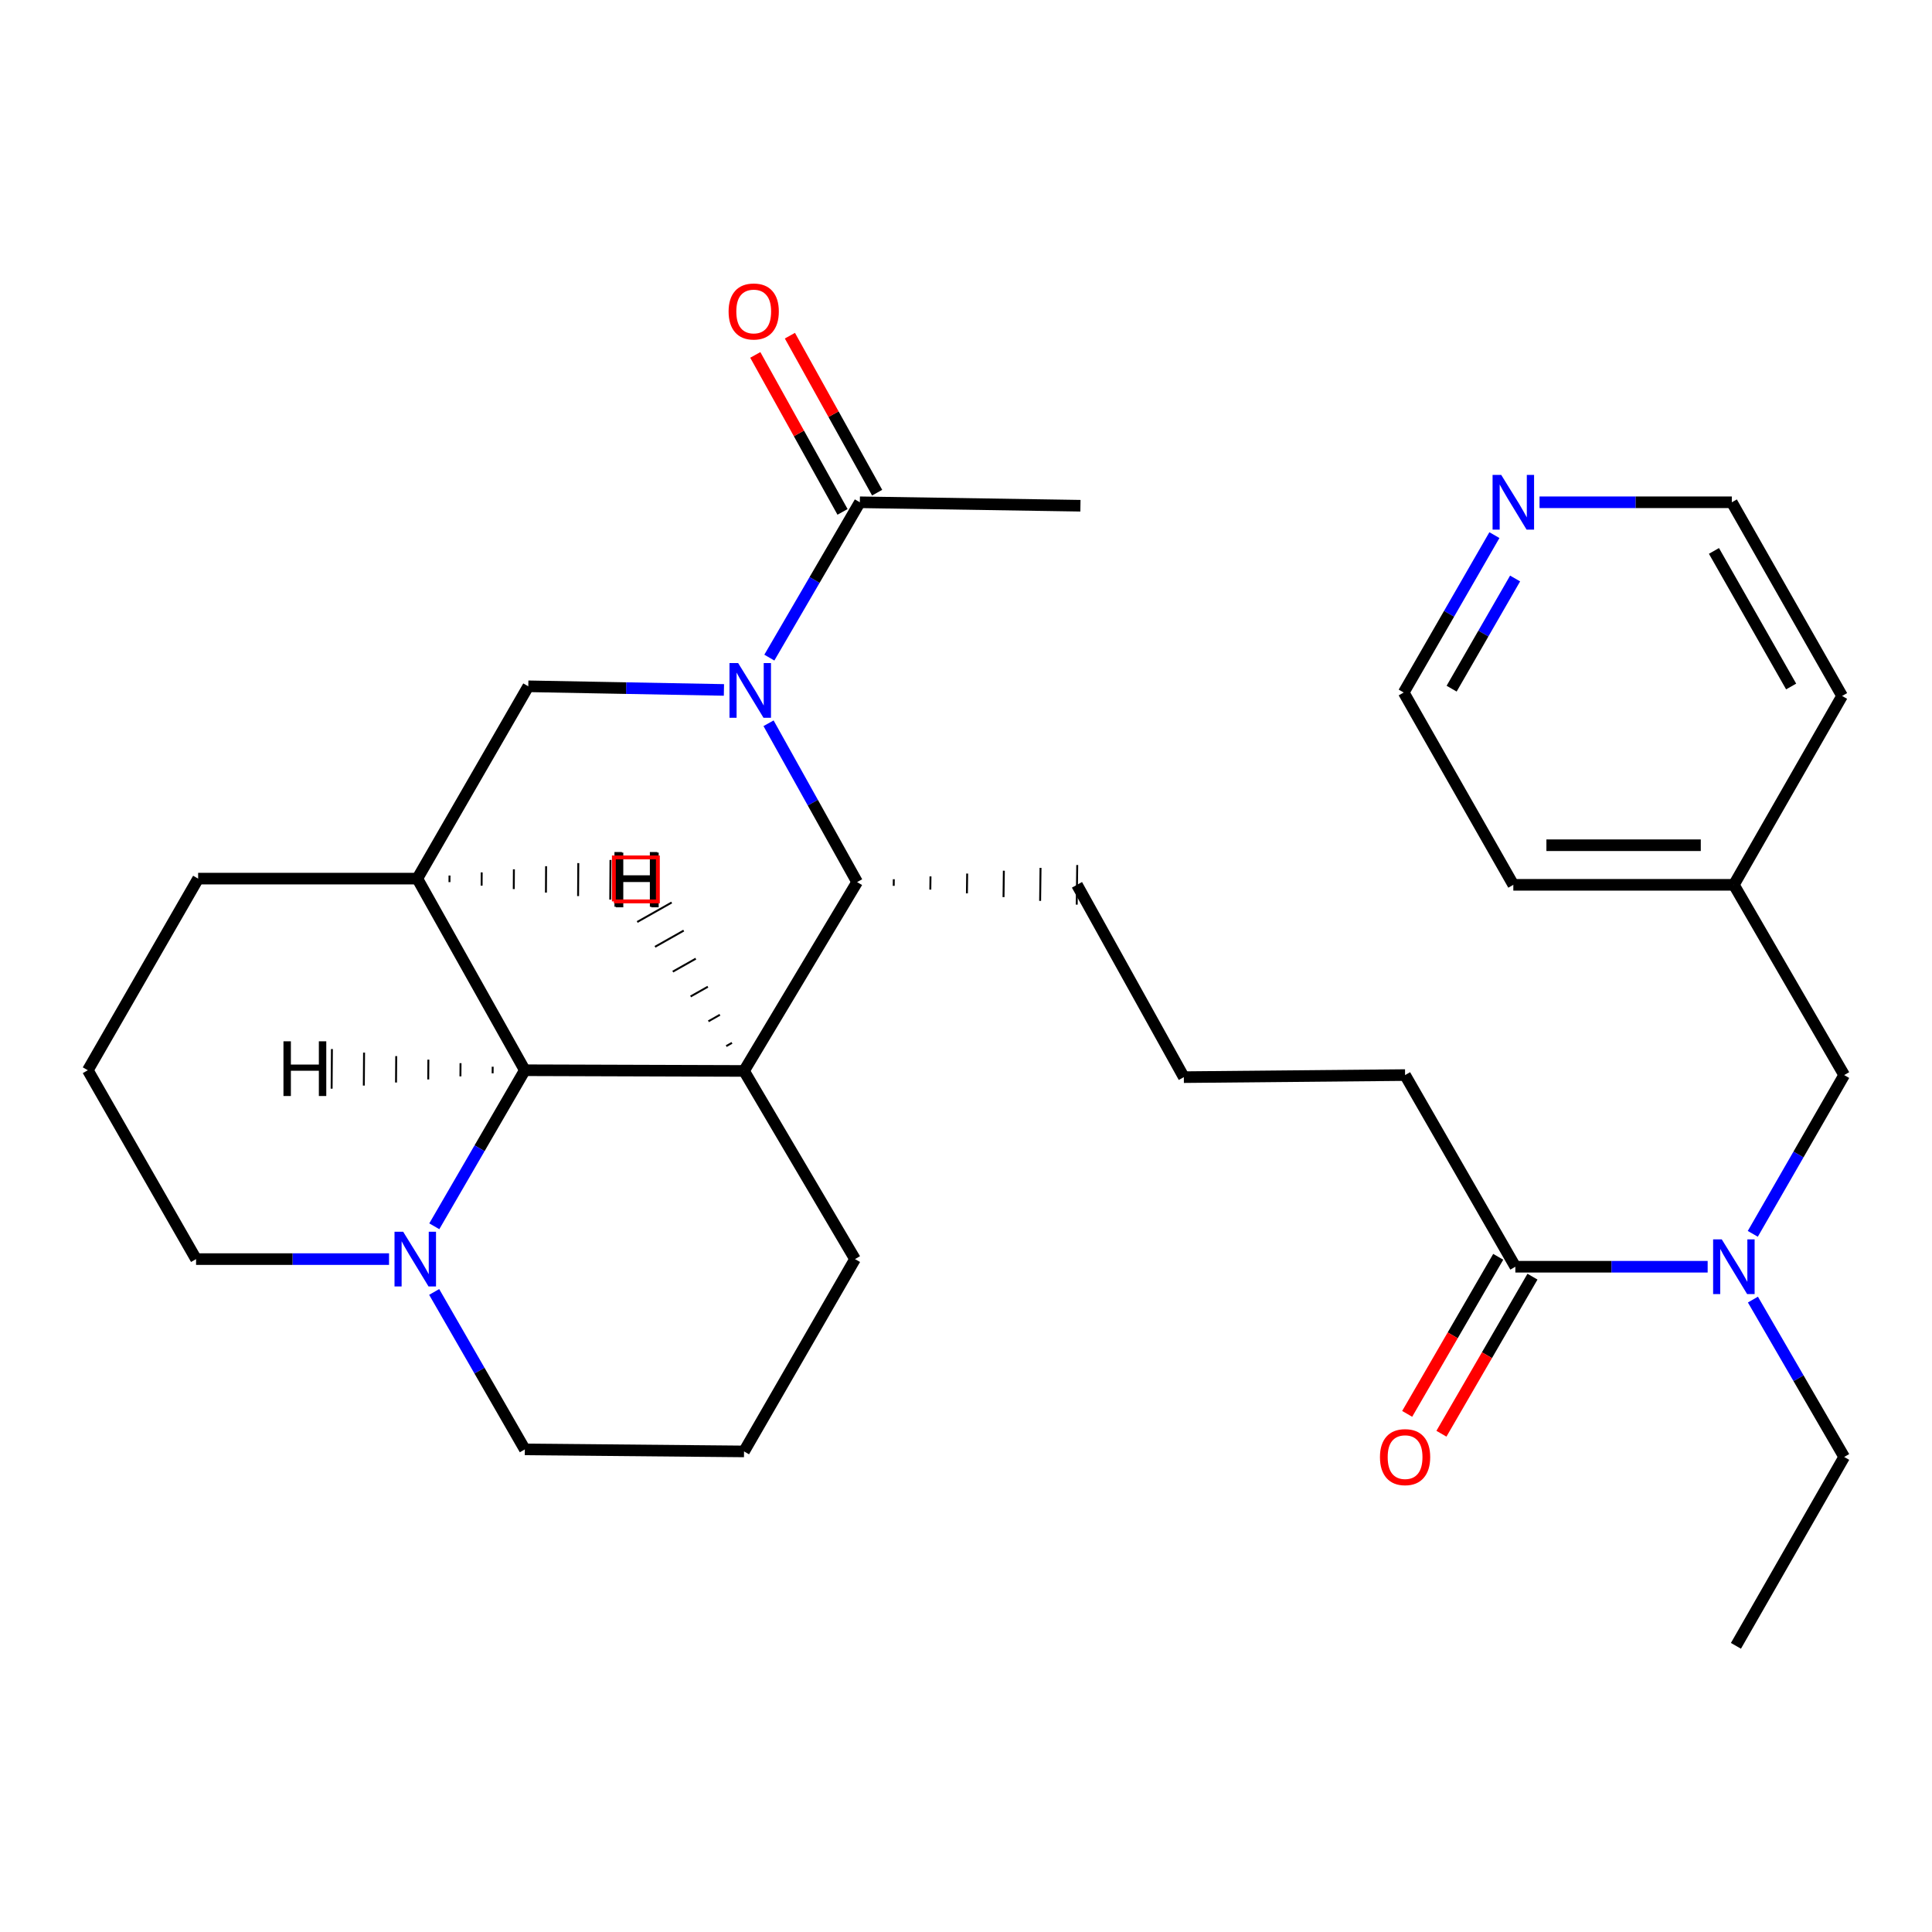 <?xml version='1.0' encoding='iso-8859-1'?>
<svg version='1.1' baseProfile='full'
              xmlns='http://www.w3.org/2000/svg'
                      xmlns:rdkit='http://www.rdkit.org/xml'
                      xmlns:xlink='http://www.w3.org/1999/xlink'
                  xml:space='preserve'
width='1000px' height='1000px' viewBox='0 0 1000 1000'>
<!-- END OF HEADER -->
<rect style='opacity:1.0;fill:#FFFFFF;stroke:none' width='1000' height='1000' x='0' y='0'> </rect>
<path class='bond-1' d='M 397.799,374.358 L 420.72,415.459' style='fill:none;fill-rule:evenodd;stroke:#0000FF;stroke-width:6px;stroke-linecap:butt;stroke-linejoin:miter;stroke-opacity:1' />
<path class='bond-1' d='M 420.72,415.459 L 443.642,456.561' style='fill:none;fill-rule:evenodd;stroke:#000000;stroke-width:6px;stroke-linecap:butt;stroke-linejoin:miter;stroke-opacity:1' />
<path class='bond-4' d='M 374.707,357.106 L 324.073,356.168' style='fill:none;fill-rule:evenodd;stroke:#0000FF;stroke-width:6px;stroke-linecap:butt;stroke-linejoin:miter;stroke-opacity:1' />
<path class='bond-4' d='M 324.073,356.168 L 273.439,355.229' style='fill:none;fill-rule:evenodd;stroke:#000000;stroke-width:6px;stroke-linecap:butt;stroke-linejoin:miter;stroke-opacity:1' />
<path class='bond-5' d='M 398.21,340.381 L 421.632,300.179' style='fill:none;fill-rule:evenodd;stroke:#0000FF;stroke-width:6px;stroke-linecap:butt;stroke-linejoin:miter;stroke-opacity:1' />
<path class='bond-5' d='M 421.632,300.179 L 445.053,259.978' style='fill:none;fill-rule:evenodd;stroke:#000000;stroke-width:6px;stroke-linecap:butt;stroke-linejoin:miter;stroke-opacity:1' />
<path class='bond-0' d='M 385.108,554.317 L 443.642,456.561' style='fill:none;fill-rule:evenodd;stroke:#000000;stroke-width:6px;stroke-linecap:butt;stroke-linejoin:miter;stroke-opacity:1' />
<path class='bond-13' d='M 385.108,554.317 L 442.56,651.709' style='fill:none;fill-rule:evenodd;stroke:#000000;stroke-width:6px;stroke-linecap:butt;stroke-linejoin:miter;stroke-opacity:1' />
<path class='bond-30' d='M 385.108,554.317 L 271.651,553.953' style='fill:none;fill-rule:evenodd;stroke:#000000;stroke-width:6px;stroke-linecap:butt;stroke-linejoin:miter;stroke-opacity:1' />
<path class='bond-34' d='M 378.866,539.788 L 375.891,541.468' style='fill:none;fill-rule:evenodd;stroke:#000000;stroke-width:1.0px;stroke-linecap:butt;stroke-linejoin:miter;stroke-opacity:1' />
<path class='bond-34' d='M 372.623,525.259 L 366.674,528.618' style='fill:none;fill-rule:evenodd;stroke:#000000;stroke-width:1.0px;stroke-linecap:butt;stroke-linejoin:miter;stroke-opacity:1' />
<path class='bond-34' d='M 366.38,510.73 L 357.457,515.769' style='fill:none;fill-rule:evenodd;stroke:#000000;stroke-width:1.0px;stroke-linecap:butt;stroke-linejoin:miter;stroke-opacity:1' />
<path class='bond-34' d='M 360.137,496.201 L 348.24,502.919' style='fill:none;fill-rule:evenodd;stroke:#000000;stroke-width:1.0px;stroke-linecap:butt;stroke-linejoin:miter;stroke-opacity:1' />
<path class='bond-34' d='M 353.895,481.672 L 339.023,490.07' style='fill:none;fill-rule:evenodd;stroke:#000000;stroke-width:1.0px;stroke-linecap:butt;stroke-linejoin:miter;stroke-opacity:1' />
<path class='bond-34' d='M 347.652,467.143 L 329.806,477.22' style='fill:none;fill-rule:evenodd;stroke:#000000;stroke-width:1.0px;stroke-linecap:butt;stroke-linejoin:miter;stroke-opacity:1' />
<path class='bond-16' d='M 462.587,458.506 L 462.629,455.09' style='fill:none;fill-rule:evenodd;stroke:#000000;stroke-width:1.0px;stroke-linecap:butt;stroke-linejoin:miter;stroke-opacity:1' />
<path class='bond-16' d='M 481.532,460.45 L 481.617,453.62' style='fill:none;fill-rule:evenodd;stroke:#000000;stroke-width:1.0px;stroke-linecap:butt;stroke-linejoin:miter;stroke-opacity:1' />
<path class='bond-16' d='M 500.477,462.395 L 500.605,452.149' style='fill:none;fill-rule:evenodd;stroke:#000000;stroke-width:1.0px;stroke-linecap:butt;stroke-linejoin:miter;stroke-opacity:1' />
<path class='bond-16' d='M 519.422,464.34 L 519.593,450.679' style='fill:none;fill-rule:evenodd;stroke:#000000;stroke-width:1.0px;stroke-linecap:butt;stroke-linejoin:miter;stroke-opacity:1' />
<path class='bond-16' d='M 538.367,466.285 L 538.58,449.208' style='fill:none;fill-rule:evenodd;stroke:#000000;stroke-width:1.0px;stroke-linecap:butt;stroke-linejoin:miter;stroke-opacity:1' />
<path class='bond-16' d='M 557.312,468.23 L 557.568,447.738' style='fill:none;fill-rule:evenodd;stroke:#000000;stroke-width:1.0px;stroke-linecap:butt;stroke-linejoin:miter;stroke-opacity:1' />
<path class='bond-2' d='M 271.651,553.953 L 215.999,454.773' style='fill:none;fill-rule:evenodd;stroke:#000000;stroke-width:6px;stroke-linecap:butt;stroke-linejoin:miter;stroke-opacity:1' />
<path class='bond-6' d='M 271.651,553.953 L 248.222,594.338' style='fill:none;fill-rule:evenodd;stroke:#000000;stroke-width:6px;stroke-linecap:butt;stroke-linejoin:miter;stroke-opacity:1' />
<path class='bond-6' d='M 248.222,594.338 L 224.794,634.724' style='fill:none;fill-rule:evenodd;stroke:#0000FF;stroke-width:6px;stroke-linecap:butt;stroke-linejoin:miter;stroke-opacity:1' />
<path class='bond-35' d='M 255.009,552.126 L 254.985,555.541' style='fill:none;fill-rule:evenodd;stroke:#000000;stroke-width:1.0px;stroke-linecap:butt;stroke-linejoin:miter;stroke-opacity:1' />
<path class='bond-35' d='M 238.367,550.298 L 238.318,557.13' style='fill:none;fill-rule:evenodd;stroke:#000000;stroke-width:1.0px;stroke-linecap:butt;stroke-linejoin:miter;stroke-opacity:1' />
<path class='bond-35' d='M 221.725,548.471 L 221.652,558.718' style='fill:none;fill-rule:evenodd;stroke:#000000;stroke-width:1.0px;stroke-linecap:butt;stroke-linejoin:miter;stroke-opacity:1' />
<path class='bond-35' d='M 205.083,546.644 L 204.985,560.306' style='fill:none;fill-rule:evenodd;stroke:#000000;stroke-width:1.0px;stroke-linecap:butt;stroke-linejoin:miter;stroke-opacity:1' />
<path class='bond-35' d='M 188.441,544.817 L 188.318,561.895' style='fill:none;fill-rule:evenodd;stroke:#000000;stroke-width:1.0px;stroke-linecap:butt;stroke-linejoin:miter;stroke-opacity:1' />
<path class='bond-35' d='M 171.799,542.99 L 171.652,563.483' style='fill:none;fill-rule:evenodd;stroke:#000000;stroke-width:1.0px;stroke-linecap:butt;stroke-linejoin:miter;stroke-opacity:1' />
<path class='bond-3' d='M 215.999,454.773 L 273.439,355.229' style='fill:none;fill-rule:evenodd;stroke:#000000;stroke-width:6px;stroke-linecap:butt;stroke-linejoin:miter;stroke-opacity:1' />
<path class='bond-14' d='M 215.999,454.773 L 102.553,454.773' style='fill:none;fill-rule:evenodd;stroke:#000000;stroke-width:6px;stroke-linecap:butt;stroke-linejoin:miter;stroke-opacity:1' />
<path class='bond-36' d='M 232.643,456.581 L 232.664,453.165' style='fill:none;fill-rule:evenodd;stroke:#000000;stroke-width:1.0px;stroke-linecap:butt;stroke-linejoin:miter;stroke-opacity:1' />
<path class='bond-36' d='M 249.287,458.389 L 249.328,451.558' style='fill:none;fill-rule:evenodd;stroke:#000000;stroke-width:1.0px;stroke-linecap:butt;stroke-linejoin:miter;stroke-opacity:1' />
<path class='bond-36' d='M 265.932,460.197 L 265.993,449.95' style='fill:none;fill-rule:evenodd;stroke:#000000;stroke-width:1.0px;stroke-linecap:butt;stroke-linejoin:miter;stroke-opacity:1' />
<path class='bond-36' d='M 282.576,462.004 L 282.658,448.342' style='fill:none;fill-rule:evenodd;stroke:#000000;stroke-width:1.0px;stroke-linecap:butt;stroke-linejoin:miter;stroke-opacity:1' />
<path class='bond-36' d='M 299.22,463.812 L 299.323,446.734' style='fill:none;fill-rule:evenodd;stroke:#000000;stroke-width:1.0px;stroke-linecap:butt;stroke-linejoin:miter;stroke-opacity:1' />
<path class='bond-36' d='M 315.864,465.62 L 315.987,445.127' style='fill:none;fill-rule:evenodd;stroke:#000000;stroke-width:1.0px;stroke-linecap:butt;stroke-linejoin:miter;stroke-opacity:1' />
<path class='bond-10' d='M 454.01,255 L 431.43,214.374' style='fill:none;fill-rule:evenodd;stroke:#000000;stroke-width:6px;stroke-linecap:butt;stroke-linejoin:miter;stroke-opacity:1' />
<path class='bond-10' d='M 431.43,214.374 L 408.85,173.749' style='fill:none;fill-rule:evenodd;stroke:#FF0000;stroke-width:6px;stroke-linecap:butt;stroke-linejoin:miter;stroke-opacity:1' />
<path class='bond-10' d='M 436.097,264.956 L 413.517,224.33' style='fill:none;fill-rule:evenodd;stroke:#000000;stroke-width:6px;stroke-linecap:butt;stroke-linejoin:miter;stroke-opacity:1' />
<path class='bond-10' d='M 413.517,224.33 L 390.937,183.705' style='fill:none;fill-rule:evenodd;stroke:#FF0000;stroke-width:6px;stroke-linecap:butt;stroke-linejoin:miter;stroke-opacity:1' />
<path class='bond-20' d='M 445.053,259.978 L 559.228,261.765' style='fill:none;fill-rule:evenodd;stroke:#000000;stroke-width:6px;stroke-linecap:butt;stroke-linejoin:miter;stroke-opacity:1' />
<path class='bond-17' d='M 224.729,668.71 L 248.19,709.458' style='fill:none;fill-rule:evenodd;stroke:#0000FF;stroke-width:6px;stroke-linecap:butt;stroke-linejoin:miter;stroke-opacity:1' />
<path class='bond-17' d='M 248.19,709.458 L 271.651,750.205' style='fill:none;fill-rule:evenodd;stroke:#000000;stroke-width:6px;stroke-linecap:butt;stroke-linejoin:miter;stroke-opacity:1' />
<path class='bond-32' d='M 201.363,651.709 L 151.423,651.709' style='fill:none;fill-rule:evenodd;stroke:#0000FF;stroke-width:6px;stroke-linecap:butt;stroke-linejoin:miter;stroke-opacity:1' />
<path class='bond-32' d='M 151.423,651.709 L 101.483,651.709' style='fill:none;fill-rule:evenodd;stroke:#000000;stroke-width:6px;stroke-linecap:butt;stroke-linejoin:miter;stroke-opacity:1' />
<path class='bond-7' d='M 784.343,655.66 L 727.267,556.458' style='fill:none;fill-rule:evenodd;stroke:#000000;stroke-width:6px;stroke-linecap:butt;stroke-linejoin:miter;stroke-opacity:1' />
<path class='bond-8' d='M 784.343,655.66 L 834.111,655.66' style='fill:none;fill-rule:evenodd;stroke:#000000;stroke-width:6px;stroke-linecap:butt;stroke-linejoin:miter;stroke-opacity:1' />
<path class='bond-8' d='M 834.111,655.66 L 883.879,655.66' style='fill:none;fill-rule:evenodd;stroke:#0000FF;stroke-width:6px;stroke-linecap:butt;stroke-linejoin:miter;stroke-opacity:1' />
<path class='bond-11' d='M 775.478,650.521 L 751.915,691.169' style='fill:none;fill-rule:evenodd;stroke:#000000;stroke-width:6px;stroke-linecap:butt;stroke-linejoin:miter;stroke-opacity:1' />
<path class='bond-11' d='M 751.915,691.169 L 728.352,731.818' style='fill:none;fill-rule:evenodd;stroke:#FF0000;stroke-width:6px;stroke-linecap:butt;stroke-linejoin:miter;stroke-opacity:1' />
<path class='bond-11' d='M 793.208,660.799 L 769.645,701.447' style='fill:none;fill-rule:evenodd;stroke:#000000;stroke-width:6px;stroke-linecap:butt;stroke-linejoin:miter;stroke-opacity:1' />
<path class='bond-11' d='M 769.645,701.447 L 746.082,742.096' style='fill:none;fill-rule:evenodd;stroke:#FF0000;stroke-width:6px;stroke-linecap:butt;stroke-linejoin:miter;stroke-opacity:1' />
<path class='bond-9' d='M 907.244,638.638 L 930.895,597.548' style='fill:none;fill-rule:evenodd;stroke:#0000FF;stroke-width:6px;stroke-linecap:butt;stroke-linejoin:miter;stroke-opacity:1' />
<path class='bond-9' d='M 930.895,597.548 L 954.545,556.458' style='fill:none;fill-rule:evenodd;stroke:#000000;stroke-width:6px;stroke-linecap:butt;stroke-linejoin:miter;stroke-opacity:1' />
<path class='bond-21' d='M 907.308,672.665 L 930.927,713.394' style='fill:none;fill-rule:evenodd;stroke:#0000FF;stroke-width:6px;stroke-linecap:butt;stroke-linejoin:miter;stroke-opacity:1' />
<path class='bond-21' d='M 930.927,713.394 L 954.545,754.122' style='fill:none;fill-rule:evenodd;stroke:#000000;stroke-width:6px;stroke-linecap:butt;stroke-linejoin:miter;stroke-opacity:1' />
<path class='bond-15' d='M 954.545,556.458 L 897.447,457.984' style='fill:none;fill-rule:evenodd;stroke:#000000;stroke-width:6px;stroke-linecap:butt;stroke-linejoin:miter;stroke-opacity:1' />
<path class='bond-12' d='M 773.499,276.979 L 750.03,317.709' style='fill:none;fill-rule:evenodd;stroke:#0000FF;stroke-width:6px;stroke-linecap:butt;stroke-linejoin:miter;stroke-opacity:1' />
<path class='bond-12' d='M 750.03,317.709 L 726.561,358.44' style='fill:none;fill-rule:evenodd;stroke:#000000;stroke-width:6px;stroke-linecap:butt;stroke-linejoin:miter;stroke-opacity:1' />
<path class='bond-12' d='M 784.216,299.43 L 767.787,327.941' style='fill:none;fill-rule:evenodd;stroke:#0000FF;stroke-width:6px;stroke-linecap:butt;stroke-linejoin:miter;stroke-opacity:1' />
<path class='bond-12' d='M 767.787,327.941 L 751.359,356.452' style='fill:none;fill-rule:evenodd;stroke:#000000;stroke-width:6px;stroke-linecap:butt;stroke-linejoin:miter;stroke-opacity:1' />
<path class='bond-33' d='M 796.863,259.978 L 846.625,259.978' style='fill:none;fill-rule:evenodd;stroke:#0000FF;stroke-width:6px;stroke-linecap:butt;stroke-linejoin:miter;stroke-opacity:1' />
<path class='bond-33' d='M 846.625,259.978 L 896.388,259.978' style='fill:none;fill-rule:evenodd;stroke:#000000;stroke-width:6px;stroke-linecap:butt;stroke-linejoin:miter;stroke-opacity:1' />
<path class='bond-23' d='M 442.56,651.709 L 385.108,751.253' style='fill:none;fill-rule:evenodd;stroke:#000000;stroke-width:6px;stroke-linecap:butt;stroke-linejoin:miter;stroke-opacity:1' />
<path class='bond-24' d='M 102.553,454.773 L 45.455,553.953' style='fill:none;fill-rule:evenodd;stroke:#000000;stroke-width:6px;stroke-linecap:butt;stroke-linejoin:miter;stroke-opacity:1' />
<path class='bond-27' d='M 897.447,457.984 L 953.464,360.227' style='fill:none;fill-rule:evenodd;stroke:#000000;stroke-width:6px;stroke-linecap:butt;stroke-linejoin:miter;stroke-opacity:1' />
<path class='bond-28' d='M 897.447,457.984 L 783.295,457.984' style='fill:none;fill-rule:evenodd;stroke:#000000;stroke-width:6px;stroke-linecap:butt;stroke-linejoin:miter;stroke-opacity:1' />
<path class='bond-28' d='M 880.324,437.49 L 800.418,437.49' style='fill:none;fill-rule:evenodd;stroke:#000000;stroke-width:6px;stroke-linecap:butt;stroke-linejoin:miter;stroke-opacity:1' />
<path class='bond-22' d='M 557.44,457.984 L 612.751,557.528' style='fill:none;fill-rule:evenodd;stroke:#000000;stroke-width:6px;stroke-linecap:butt;stroke-linejoin:miter;stroke-opacity:1' />
<path class='bond-31' d='M 271.651,750.205 L 385.108,751.253' style='fill:none;fill-rule:evenodd;stroke:#000000;stroke-width:6px;stroke-linecap:butt;stroke-linejoin:miter;stroke-opacity:1' />
<path class='bond-18' d='M 101.483,651.709 L 45.455,553.953' style='fill:none;fill-rule:evenodd;stroke:#000000;stroke-width:6px;stroke-linecap:butt;stroke-linejoin:miter;stroke-opacity:1' />
<path class='bond-19' d='M 727.267,556.458 L 612.751,557.528' style='fill:none;fill-rule:evenodd;stroke:#000000;stroke-width:6px;stroke-linecap:butt;stroke-linejoin:miter;stroke-opacity:1' />
<path class='bond-29' d='M 954.545,754.122 L 898.517,851.878' style='fill:none;fill-rule:evenodd;stroke:#000000;stroke-width:6px;stroke-linecap:butt;stroke-linejoin:miter;stroke-opacity:1' />
<path class='bond-25' d='M 896.388,259.978 L 953.464,360.227' style='fill:none;fill-rule:evenodd;stroke:#000000;stroke-width:6px;stroke-linecap:butt;stroke-linejoin:miter;stroke-opacity:1' />
<path class='bond-25' d='M 887.14,285.155 L 927.093,355.33' style='fill:none;fill-rule:evenodd;stroke:#000000;stroke-width:6px;stroke-linecap:butt;stroke-linejoin:miter;stroke-opacity:1' />
<path class='bond-26' d='M 726.561,358.44 L 783.295,457.984' style='fill:none;fill-rule:evenodd;stroke:#000000;stroke-width:6px;stroke-linecap:butt;stroke-linejoin:miter;stroke-opacity:1' />
<path  class='atom-0' d='M 382.059 343.198
L 391.339 358.198
Q 392.259 359.678, 393.739 362.358
Q 395.219 365.038, 395.299 365.198
L 395.299 343.198
L 399.059 343.198
L 399.059 371.518
L 395.179 371.518
L 385.219 355.118
Q 384.059 353.198, 382.819 350.998
Q 381.619 348.798, 381.259 348.118
L 381.259 371.518
L 377.579 371.518
L 377.579 343.198
L 382.059 343.198
' fill='#0000FF'/>
<path  class='atom-7' d='M 208.68 637.549
L 217.96 652.549
Q 218.88 654.029, 220.36 656.709
Q 221.84 659.389, 221.92 659.549
L 221.92 637.549
L 225.68 637.549
L 225.68 665.869
L 221.8 665.869
L 211.84 649.469
Q 210.68 647.549, 209.44 645.349
Q 208.24 643.149, 207.88 642.469
L 207.88 665.869
L 204.2 665.869
L 204.2 637.549
L 208.68 637.549
' fill='#0000FF'/>
<path  class='atom-9' d='M 891.187 641.5
L 900.467 656.5
Q 901.387 657.98, 902.867 660.66
Q 904.347 663.34, 904.427 663.5
L 904.427 641.5
L 908.187 641.5
L 908.187 669.82
L 904.307 669.82
L 894.347 653.42
Q 893.187 651.5, 891.947 649.3
Q 890.747 647.1, 890.387 646.42
L 890.387 669.82
L 886.707 669.82
L 886.707 641.5
L 891.187 641.5
' fill='#0000FF'/>
<path  class='atom-11' d='M 377.118 161.22
Q 377.118 154.42, 380.478 150.62
Q 383.838 146.82, 390.118 146.82
Q 396.398 146.82, 399.758 150.62
Q 403.118 154.42, 403.118 161.22
Q 403.118 168.1, 399.718 172.02
Q 396.318 175.9, 390.118 175.9
Q 383.878 175.9, 380.478 172.02
Q 377.118 168.14, 377.118 161.22
M 390.118 172.7
Q 394.438 172.7, 396.758 169.82
Q 399.118 166.9, 399.118 161.22
Q 399.118 155.66, 396.758 152.86
Q 394.438 150.02, 390.118 150.02
Q 385.798 150.02, 383.438 152.82
Q 381.118 155.62, 381.118 161.22
Q 381.118 166.94, 383.438 169.82
Q 385.798 172.7, 390.118 172.7
' fill='#FF0000'/>
<path  class='atom-12' d='M 714.267 754.202
Q 714.267 747.402, 717.627 743.602
Q 720.987 739.802, 727.267 739.802
Q 733.547 739.802, 736.907 743.602
Q 740.267 747.402, 740.267 754.202
Q 740.267 761.082, 736.867 765.002
Q 733.467 768.882, 727.267 768.882
Q 721.027 768.882, 717.627 765.002
Q 714.267 761.122, 714.267 754.202
M 727.267 765.682
Q 731.587 765.682, 733.907 762.802
Q 736.267 759.882, 736.267 754.202
Q 736.267 748.642, 733.907 745.842
Q 731.587 743.002, 727.267 743.002
Q 722.947 743.002, 720.587 745.802
Q 718.267 748.602, 718.267 754.202
Q 718.267 759.922, 720.587 762.802
Q 722.947 765.682, 727.267 765.682
' fill='#FF0000'/>
<path  class='atom-13' d='M 777.035 245.818
L 786.315 260.818
Q 787.235 262.298, 788.715 264.978
Q 790.195 267.658, 790.275 267.818
L 790.275 245.818
L 794.035 245.818
L 794.035 274.138
L 790.155 274.138
L 780.195 257.738
Q 779.035 255.818, 777.795 253.618
Q 776.595 251.418, 776.235 250.738
L 776.235 274.138
L 772.555 274.138
L 772.555 245.818
L 777.035 245.818
' fill='#0000FF'/>
<path  class='atom-31' d='M 318.046 441.015
L 321.886 441.015
L 321.886 453.055
L 336.366 453.055
L 336.366 441.015
L 340.206 441.015
L 340.206 469.335
L 336.366 469.335
L 336.366 456.255
L 321.886 456.255
L 321.886 469.335
L 318.046 469.335
L 318.046 441.015
' fill='#000000'/>
<path  class='atom-32' d='M 146.719 538.977
L 150.559 538.977
L 150.559 551.017
L 165.039 551.017
L 165.039 538.977
L 168.879 538.977
L 168.879 567.297
L 165.039 567.297
L 165.039 554.217
L 150.559 554.217
L 150.559 567.297
L 146.719 567.297
L 146.719 538.977
' fill='#000000'/>
<path  class='atom-33' d='M 318.772 441.297
L 322.612 441.297
L 322.612 453.337
L 337.092 453.337
L 337.092 441.297
L 340.932 441.297
L 340.932 469.617
L 337.092 469.617
L 337.092 456.537
L 322.612 456.537
L 322.612 469.617
L 318.772 469.617
L 318.772 441.297
' fill='#000000'/>
<path d='M 317.74,466.561 L 317.74,443.79 L 340.512,443.79 L 340.512,466.561 L 317.74,466.561' style='fill:none;stroke:#FF0000;stroke-width:2px;stroke-linecap:butt;stroke-linejoin:miter;stroke-opacity:1;' />
</svg>
